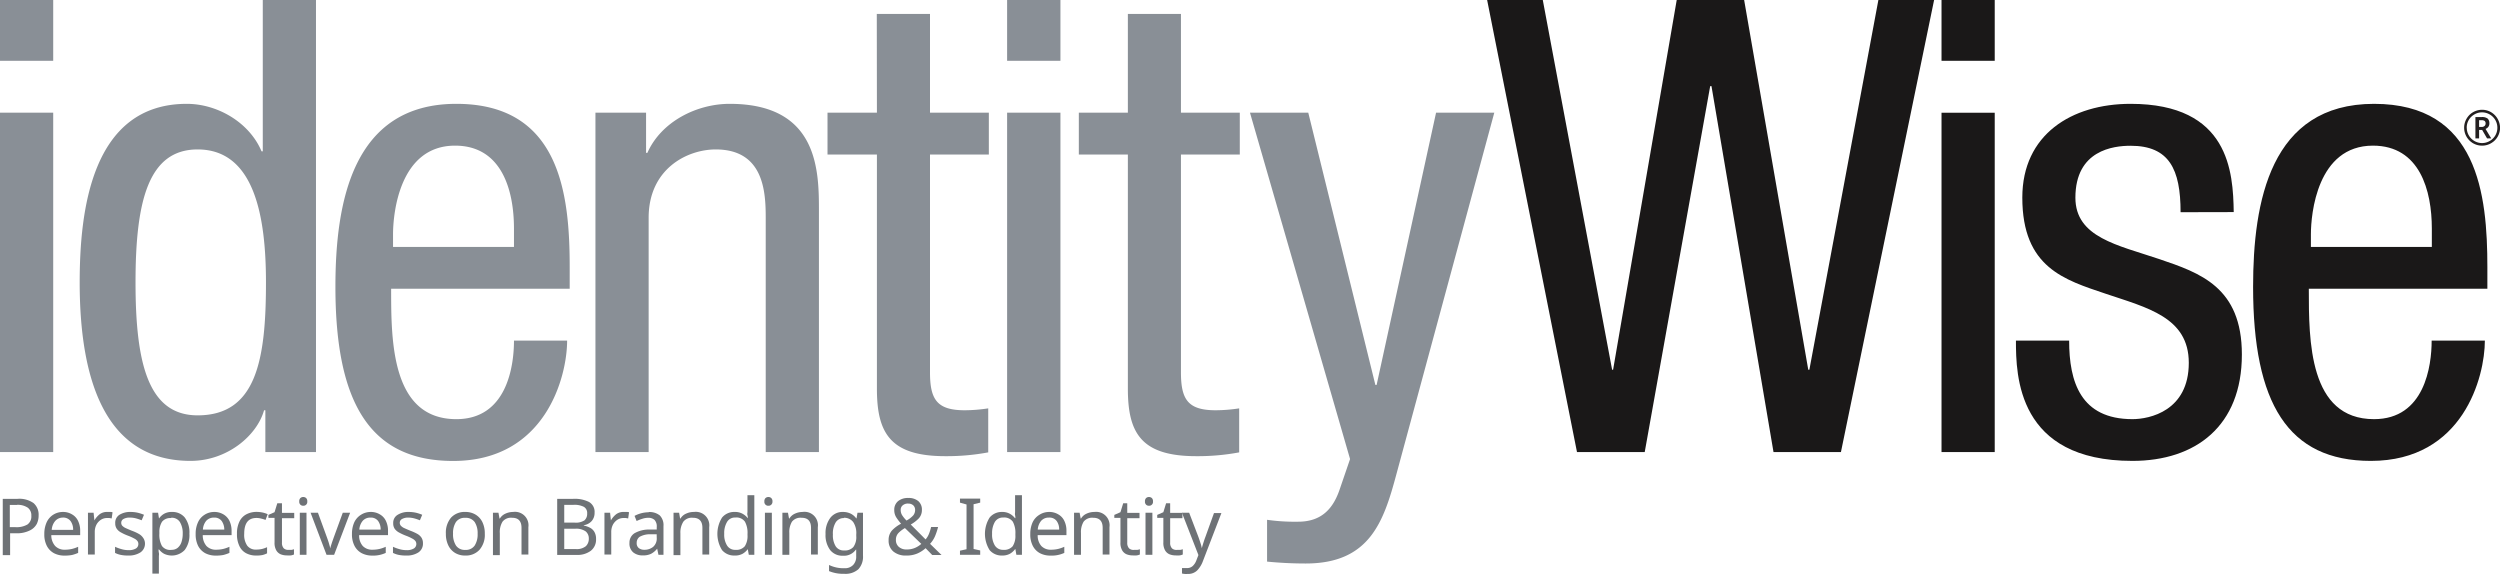 <svg xmlns="http://www.w3.org/2000/svg" width="407.85" height="93.58" viewBox="0 0 407.85 93.58">
  <defs>
    <style>
      .cls-1 {
        fill: #1a1818;
      }

      .cls-2 {
        fill: #898f96;
      }

      .cls-3 {
        isolation: isolate;
      }

      .cls-4 {
        fill: #6e7276;
      }

      .cls-5 {
        fill: #231f20;
      }
    </style>
  </defs>
  <g id="Layer_2" data-name="Layer 2">
    <g id="Layer_1-2" data-name="Layer 1">
      <path id="Path_2175" data-name="Path 2175" class="cls-1" d="M405.79,47.1V43.59c0-11.88-1.55-26.65-18.49-26.65s-19.73,16-19.73,29.85c0,19,5.68,28.4,19.21,28.4,15.08,0,18.6-13.73,18.6-19.62H396.7c0,4.13-1.14,12.81-9.4,12.81-10.64,0-10.64-12.81-10.64-21.28ZM377,40.28V38.22c0-3.31,1-14.46,10.12-14.46,7.65,0,9.61,7.33,9.61,13.53v3ZM364.41,34.6c-.1-6.5-.72-17.66-16.83-17.66-9.61,0-17.66,5-17.66,15.29,0,11.46,6.91,13.43,13.63,15.7s13.53,3.82,13.53,11.26c0,7.85-6.4,9.19-9.19,9.19-8.47,0-10.33-6.1-10.33-12.81h-8.68c0,5.68.21,19.62,19,19.62,10.32,0,17.86-5.68,17.86-17.35,0-11-6.81-13.32-13.53-15.59s-13.63-3.52-13.63-10c0-7.75,6.2-8.47,9-8.47,6.3,0,8.16,3.82,8.16,10.84ZM316.74,9.92h8.68V0h-8.68Zm0,63.83h8.68V18.39h-8.68Zm-59.47,0h11.05L279,14.05h.21l10.12,59.7h11L315.53,0h-9.09L295.18,60.32H295L284.54,0h-11L263.16,60.32H263L251.69,0h-9.08Z"/>
      <path id="Path_2176" data-name="Path 2176" class="cls-2" d="M220.25,74.89l-1.66,4.85c-1,3-2.79,5.37-6.81,5.37a31.82,31.82,0,0,1-5.07-.31v6.82q3.15.31,6.3.31c10.44,0,12.71-6.82,14.77-14.46l16-59.09h-9.5L224.58,62.8h-.2L213.43,18.38h-9.51ZM184,18.38h-8v6.83h8V63.42c0,7.23,2.17,11,11.16,11a36.73,36.73,0,0,0,7-.62V66.62a25.67,25.67,0,0,1-3.82.31c-4.55,0-5.68-1.75-5.68-6.2V25.21h9.6V18.38h-9.6V2.27H184ZM164.3,9.92H173V0H164.3Zm0,63.83H173V18.38H164.3ZM143.06,18.38H135v6.83h8.06V63.42c0,7.23,2.17,11,11.16,11a36.8,36.8,0,0,0,7-.62V66.62a25.78,25.78,0,0,1-3.82.31c-4.55,0-5.68-1.75-5.68-6.2V25.21h9.6V18.38h-9.6V2.27h-8.68ZM97.14,73.75h8.68V35.53c0-8,6.3-11.15,10.94-11.15,7.85,0,8.16,6.92,8.16,11.15V73.75h8.68V34.5c0-6.51,0-17.56-14.56-17.56-5.37,0-11.16,2.89-13.43,8h-.21V18.38H97.14ZM92.94,47.1V43.59c0-11.88-1.55-26.65-18.49-26.65S54.72,33,54.72,46.79c0,19,5.68,28.41,19.21,28.41C89,75.2,92.52,61.46,92.52,55.57H83.85c0,4.13-1.14,12.81-9.4,12.81-10.64,0-10.64-12.81-10.64-21.28ZM64.12,40.28V38.22c0-3.31,1-14.46,10.12-14.46,7.65,0,9.61,7.33,9.61,13.53v3ZM51.55,0H42.87V24.69h-.2c-2-4.75-7.23-7.75-12.19-7.75C14.88,16.94,13,34.5,13,46.07c0,17.45,5,29.12,18.08,29.12,6,0,10.84-4.13,12-8.26h.21v6.82h8.26ZM22.11,46.07c0-13.22,2.07-21.69,10.13-21.69,9.29,0,11.15,11,11.15,21.69,0,12.6-1.55,21.69-11.15,21.69-8.06,0-10.13-8.47-10.13-21.69M0,9.92H8.68V0H0ZM0,73.75H8.68V18.38H0Z"/>
      <g id="Perspectives_on_Branding_Identity" data-name="Perspectives on Branding Identity">
        <g id="Perspectives_on_Branding_Identity-2" data-name="Perspectives on Branding Identity-2" class="cls-3">
          <g class="cls-3">
            <path class="cls-4" d="M2.87,81.38a4,4,0,0,1,2.61.7,2.49,2.49,0,0,1,.82,2A3.09,3.09,0,0,1,6,85.47a2.53,2.53,0,0,1-1.14,1.07A4.71,4.71,0,0,1,2.65,87h-1v3.56H.45V81.38Zm-.1,1H1.6V86h.92a3.52,3.52,0,0,0,1.95-.43,1.59,1.59,0,0,0,.64-1.43,1.54,1.54,0,0,0-.57-1.31A2.92,2.92,0,0,0,2.77,82.36Z"/>
            <path class="cls-4" d="M10.24,83.52a2.79,2.79,0,0,1,1.5.39,2.39,2.39,0,0,1,1,1.08,3.62,3.62,0,0,1,.34,1.63v.68H8.37A2.61,2.61,0,0,0,9,89.07a2.09,2.09,0,0,0,1.59.61,5,5,0,0,0,1.16-.13,5.54,5.54,0,0,0,1-.35v1a6.2,6.2,0,0,1-1,.34,6.19,6.19,0,0,1-1.22.1,3.64,3.64,0,0,1-1.72-.39,2.81,2.81,0,0,1-1.16-1.18,4,4,0,0,1-.42-1.93,4.55,4.55,0,0,1,.38-1.93A2.88,2.88,0,0,1,8.64,84,2.93,2.93,0,0,1,10.24,83.52Zm0,.92A1.65,1.65,0,0,0,9,85a2.48,2.48,0,0,0-.56,1.44h3.49a2.36,2.36,0,0,0-.4-1.41A1.48,1.48,0,0,0,10.22,84.44Z"/>
            <path class="cls-4" d="M17.55,83.52l.41,0c.14,0,.28,0,.4.06l-.14,1-.38-.07-.37,0a1.82,1.82,0,0,0-1,.28,2.23,2.23,0,0,0-.74.81,2.6,2.6,0,0,0-.27,1.21v3.66H14.35V83.65h.92l.13,1.25h0a3.56,3.56,0,0,1,.85-1A2,2,0,0,1,17.55,83.52Z"/>
            <path class="cls-4" d="M23.65,88.61a1.72,1.72,0,0,1-.74,1.51,3.49,3.49,0,0,1-2,.51,5.62,5.62,0,0,1-1.23-.11,3.59,3.59,0,0,1-.91-.32v-1a6.11,6.11,0,0,0,1,.37,3.93,3.93,0,0,0,1.18.18,2.2,2.2,0,0,0,1.24-.28.84.84,0,0,0,.38-.73.74.74,0,0,0-.14-.46,1.35,1.35,0,0,0-.5-.41,7.94,7.94,0,0,0-1-.46,7.76,7.76,0,0,1-1.14-.52,2,2,0,0,1-.73-.61,1.54,1.54,0,0,1-.26-.92A1.52,1.52,0,0,1,19.46,84a3.29,3.29,0,0,1,1.86-.48,5.37,5.37,0,0,1,1.17.13,7.17,7.17,0,0,1,1,.33l-.38.9a8.85,8.85,0,0,0-.91-.31,4,4,0,0,0-1-.13,2,2,0,0,0-1.06.23.69.69,0,0,0-.36.61.71.71,0,0,0,.16.48,1.79,1.79,0,0,0,.56.39c.26.12.61.27,1,.43a7.39,7.39,0,0,1,1.11.5,2,2,0,0,1,.71.62A1.62,1.62,0,0,1,23.65,88.61Z"/>
            <path class="cls-4" d="M28.13,83.52a2.59,2.59,0,0,1,2,.89,4,4,0,0,1,.77,2.66,4,4,0,0,1-.77,2.66,2.91,2.91,0,0,1-3.37.61,2.67,2.67,0,0,1-.81-.7h-.08c0,.14,0,.33.05.55s0,.41,0,.57v2.82H24.86V83.65h.93l.15.94h0a2.58,2.58,0,0,1,.81-.76A2.54,2.54,0,0,1,28.13,83.52Zm-.21,1a1.72,1.72,0,0,0-1.48.59A3.07,3.07,0,0,0,26,86.85v.22a3.77,3.77,0,0,0,.42,2A1.66,1.66,0,0,0,28,89.7a1.51,1.51,0,0,0,1-.34,2.05,2.05,0,0,0,.61-.94,4.39,4.39,0,0,0,.2-1.37,3.46,3.46,0,0,0-.46-1.88A1.54,1.54,0,0,0,27.92,84.47Z"/>
            <path class="cls-4" d="M34.93,83.52a2.85,2.85,0,0,1,1.51.39,2.51,2.51,0,0,1,1,1.08,3.76,3.76,0,0,1,.34,1.63v.68h-4.7a2.62,2.62,0,0,0,.6,1.77,2.09,2.09,0,0,0,1.59.61,5.08,5.08,0,0,0,1.16-.13,6.06,6.06,0,0,0,1-.35v1a6.3,6.3,0,0,1-1,.34,6.09,6.09,0,0,1-1.21.1,3.68,3.68,0,0,1-1.73-.39,2.87,2.87,0,0,1-1.16-1.18,4.14,4.14,0,0,1-.41-1.93,4.4,4.4,0,0,1,.38-1.93A2.81,2.81,0,0,1,33.34,84,2.87,2.87,0,0,1,34.93,83.52Zm0,.92a1.67,1.67,0,0,0-1.28.52,2.48,2.48,0,0,0-.55,1.44h3.49A2.43,2.43,0,0,0,36.17,85,1.45,1.45,0,0,0,34.92,84.44Z"/>
            <path class="cls-4" d="M41.8,90.63a3.41,3.41,0,0,1-1.63-.37,2.51,2.51,0,0,1-1.1-1.15,4.29,4.29,0,0,1-.41-2,4.38,4.38,0,0,1,.42-2.06,2.61,2.61,0,0,1,1.14-1.16,3.58,3.58,0,0,1,1.65-.38,4.88,4.88,0,0,1,1,.11,3.72,3.72,0,0,1,.8.27l-.35.93a5.71,5.71,0,0,0-.72-.22,3,3,0,0,0-.76-.1c-1.35,0-2,.86-2,2.6A3.09,3.09,0,0,0,40.32,89a1.71,1.71,0,0,0,1.46.66,4.22,4.22,0,0,0,1-.11,5.21,5.21,0,0,0,.79-.28v1a3.42,3.42,0,0,1-.76.28A4.81,4.81,0,0,1,41.8,90.63Z"/>
            <path class="cls-4" d="M47,89.71l.52,0a2,2,0,0,0,.44-.11v.86a1.94,1.94,0,0,1-.52.15,4.72,4.72,0,0,1-.64,0,2.72,2.72,0,0,1-1-.18,1.52,1.52,0,0,1-.73-.65,2.42,2.42,0,0,1-.28-1.29v-4h-1V84l1-.44.45-1.46H46v1.57h2v.87H46v4a1.26,1.26,0,0,0,.3.92A1.06,1.06,0,0,0,47,89.71Z"/>
            <path class="cls-4" d="M49.48,81.08a.73.73,0,0,1,.46.17.71.71,0,0,1,.19.55.63.63,0,0,1-.65.71.65.65,0,0,1-.47-.17.67.67,0,0,1-.19-.54.71.71,0,0,1,.19-.55A.7.7,0,0,1,49.48,81.08ZM50,83.65v6.86H48.91V83.65Z"/>
            <path class="cls-4" d="M53.27,90.51l-2.6-6.86h1.2l1.46,4c.07.19.14.4.22.63s.14.45.2.67a4.34,4.34,0,0,1,.13.52h0a5.42,5.42,0,0,1,.14-.53c.07-.22.14-.44.22-.67l.22-.62,1.46-4h1.2l-2.61,6.86Z"/>
            <path class="cls-4" d="M60.45,83.52a2.83,2.83,0,0,1,1.51.39,2.39,2.39,0,0,1,1,1.08,3.62,3.62,0,0,1,.34,1.63v.68H58.59a2.56,2.56,0,0,0,.59,1.77,2.09,2.09,0,0,0,1.59.61,5,5,0,0,0,1.16-.13,5.54,5.54,0,0,0,1-.35v1a4.88,4.88,0,0,1-2.25.44A3.64,3.64,0,0,1,59,90.24a2.81,2.81,0,0,1-1.16-1.18,4,4,0,0,1-.42-1.93,4.55,4.55,0,0,1,.38-1.93A2.88,2.88,0,0,1,58.86,84,2.92,2.92,0,0,1,60.45,83.52Zm0,.92a1.63,1.63,0,0,0-1.27.52,2.48,2.48,0,0,0-.56,1.44H62.1A2.36,2.36,0,0,0,61.69,85,1.45,1.45,0,0,0,60.44,84.44Z"/>
            <path class="cls-4" d="M69,88.61a1.7,1.7,0,0,1-.74,1.51,3.45,3.45,0,0,1-2,.51,5.65,5.65,0,0,1-1.24-.11,3.74,3.74,0,0,1-.91-.32v-1a6.11,6.11,0,0,0,1,.37,4,4,0,0,0,1.18.18,2.18,2.18,0,0,0,1.24-.28.85.85,0,0,0,.39-.73.81.81,0,0,0-.14-.46,1.49,1.49,0,0,0-.51-.41,7.37,7.37,0,0,0-1-.46,8.86,8.86,0,0,1-1.14-.52,2.12,2.12,0,0,1-.73-.61,1.54,1.54,0,0,1-.25-.92A1.5,1.5,0,0,1,64.85,84a3.25,3.25,0,0,1,1.86-.48,5.52,5.52,0,0,1,1.17.13,7,7,0,0,1,1,.33l-.38.9a8.1,8.1,0,0,0-.91-.31,3.91,3.91,0,0,0-1-.13,2,2,0,0,0-1,.23.68.68,0,0,0-.37.61.72.72,0,0,0,.17.48,1.73,1.73,0,0,0,.55.39c.26.12.61.27,1,.43a8.43,8.43,0,0,1,1.11.5,1.94,1.94,0,0,1,.7.62A1.62,1.62,0,0,1,69,88.61Z"/>
            <path class="cls-4" d="M79.09,87.07a3.71,3.71,0,0,1-.87,2.63,3,3,0,0,1-2.33.93,3.1,3.1,0,0,1-1.62-.41A2.89,2.89,0,0,1,73.15,89a4.2,4.2,0,0,1-.41-1.93,3.78,3.78,0,0,1,.85-2.63,3,3,0,0,1,2.34-.92,3.14,3.14,0,0,1,1.63.42,2.89,2.89,0,0,1,1.12,1.2A4.2,4.2,0,0,1,79.09,87.07Zm-5.18,0A3.37,3.37,0,0,0,74.39,89a1.71,1.71,0,0,0,1.52.71A1.73,1.73,0,0,0,77.44,89a3.37,3.37,0,0,0,.48-1.92,3.31,3.31,0,0,0-.48-1.91,1.76,1.76,0,0,0-1.54-.69,1.71,1.71,0,0,0-1.52.69A3.31,3.31,0,0,0,73.91,87.07Z"/>
            <path class="cls-4" d="M83.71,83.52A2.2,2.2,0,0,1,86.2,86v4.47H85.08V86.12q0-1.65-1.53-1.65a1.75,1.75,0,0,0-1.57.64A3.27,3.27,0,0,0,81.54,87v3.56H80.42V83.65h.9l.17.94h.06a2,2,0,0,1,.92-.8A3,3,0,0,1,83.71,83.52Z"/>
            <path class="cls-4" d="M90.9,81.38h2.61a5.23,5.23,0,0,1,2.58.51A1.85,1.85,0,0,1,97,83.64,2,2,0,0,1,96.53,85a2.13,2.13,0,0,1-1.29.68v.06a3.75,3.75,0,0,1,1,.35,1.74,1.74,0,0,1,.73.69,2.2,2.2,0,0,1,.27,1.15,2.3,2.3,0,0,1-.85,1.92,3.62,3.62,0,0,1-2.32.68H90.9Zm1.15,3.88h1.69a2.57,2.57,0,0,0,1.61-.37,1.42,1.42,0,0,0,.44-1.12,1.16,1.16,0,0,0-.53-1.08,3.35,3.35,0,0,0-1.7-.33H92.05Zm0,1v3.31h1.84a2.34,2.34,0,0,0,1.69-.47,1.66,1.66,0,0,0,.48-1.24,1.49,1.49,0,0,0-.5-1.16,2.67,2.67,0,0,0-1.75-.44Z"/>
            <path class="cls-4" d="M101.81,83.52l.41,0c.14,0,.28,0,.4.06l-.14,1-.38-.07-.37,0a1.82,1.82,0,0,0-1,.28,2.23,2.23,0,0,0-.74.81,2.6,2.6,0,0,0-.27,1.21v3.66H98.61V83.65h.92l.13,1.25h0a3.56,3.56,0,0,1,.85-1A2,2,0,0,1,101.81,83.52Z"/>
            <path class="cls-4" d="M105.79,83.54a2.66,2.66,0,0,1,1.85.55,2.26,2.26,0,0,1,.6,1.75v4.67h-.82l-.21-1h0a3.18,3.18,0,0,1-1,.84,3,3,0,0,1-1.36.26,2.37,2.37,0,0,1-1.54-.49,1.86,1.86,0,0,1-.62-1.54A1.81,1.81,0,0,1,103.5,87a4.73,4.73,0,0,1,2.48-.61l1.16,0V86a1.54,1.54,0,0,0-.37-1.19,1.5,1.5,0,0,0-1-.34,3.16,3.16,0,0,0-1,.17,6.16,6.16,0,0,0-.91.36l-.34-.84a5,5,0,0,1,2.34-.59Zm1.34,3.62-1,0a3.46,3.46,0,0,0-1.77.41,1.18,1.18,0,0,0-.49,1,1,1,0,0,0,.35.85,1.42,1.42,0,0,0,.9.27,2.2,2.2,0,0,0,1.44-.48,1.8,1.8,0,0,0,.58-1.48Z"/>
            <path class="cls-4" d="M113.22,83.52A2.2,2.2,0,0,1,115.7,86v4.47h-1.11V86.12c0-1.1-.52-1.65-1.54-1.65a1.75,1.75,0,0,0-1.57.64A3.27,3.27,0,0,0,111,87v3.56h-1.12V83.65h.91l.16.94h.07a1.94,1.94,0,0,1,.92-.8A2.91,2.91,0,0,1,113.22,83.52Z"/>
            <path class="cls-4" d="M119.8,90.63a2.56,2.56,0,0,1-2-.88,5,5,0,0,1,0-5.32,2.56,2.56,0,0,1,2.06-.91,2.49,2.49,0,0,1,1.29.3,2.63,2.63,0,0,1,.83.71H122c0-.11,0-.27-.06-.49s0-.39,0-.52V80.79h1.12v9.72h-.9l-.17-.92h0a2.8,2.8,0,0,1-.82.74A2.58,2.58,0,0,1,119.8,90.63Zm.18-.93a1.79,1.79,0,0,0,1.53-.59,3.06,3.06,0,0,0,.44-1.8v-.2a3.8,3.8,0,0,0-.42-2,1.69,1.69,0,0,0-1.56-.68,1.49,1.49,0,0,0-1.36.72,3.55,3.55,0,0,0-.46,1.94,3.32,3.32,0,0,0,.46,1.9A1.52,1.52,0,0,0,120,89.7Z"/>
            <path class="cls-4" d="M125.37,81.08a.68.68,0,0,1,.45.17.71.71,0,0,1,.2.55.67.67,0,0,1-.2.54.63.63,0,0,1-.45.17.63.63,0,0,1-.67-.71.71.71,0,0,1,.19-.55A.72.72,0,0,1,125.37,81.08Zm.55,2.57v6.86h-1.13V83.65Z"/>
            <path class="cls-4" d="M130.94,83.52A2.19,2.19,0,0,1,133.42,86v4.47h-1.11V86.12q0-1.65-1.53-1.65a1.77,1.77,0,0,0-1.58.64,3.27,3.27,0,0,0-.43,1.84v3.56h-1.13V83.65h.91l.17.94h.06a2,2,0,0,1,.92-.8A3,3,0,0,1,130.94,83.52Z"/>
            <path class="cls-4" d="M137.53,83.52a2.84,2.84,0,0,1,1.22.26,2.47,2.47,0,0,1,.93.78h.06l.15-.91h.9v7a3,3,0,0,1-.75,2.21,3.16,3.16,0,0,1-2.32.75,6,6,0,0,1-2.47-.44v-1a5.45,5.45,0,0,0,2.53.53,1.84,1.84,0,0,0,1.39-.52,1.91,1.91,0,0,0,.51-1.41v-.27c0-.1,0-.25,0-.44s0-.32,0-.4h-.05a2.37,2.37,0,0,1-2.12,1,2.52,2.52,0,0,1-2.08-.93,4.06,4.06,0,0,1-.75-2.61,4.12,4.12,0,0,1,.75-2.6A2.49,2.49,0,0,1,137.53,83.52Zm.15,1a1.54,1.54,0,0,0-1.33.68,3.48,3.48,0,0,0-.47,2,3.38,3.38,0,0,0,.46,1.93,1.53,1.53,0,0,0,1.37.67,1.85,1.85,0,0,0,1.5-.55,2.73,2.73,0,0,0,.48-1.8v-.27a3.23,3.23,0,0,0-.49-2A1.84,1.84,0,0,0,137.68,84.47Z"/>
            <path class="cls-4" d="M148.19,81.24a2.42,2.42,0,0,1,1.62.51,1.81,1.81,0,0,1,.59,1.45,2,2,0,0,1-.51,1.37,5.8,5.8,0,0,1-1.31,1L151,88a3.2,3.2,0,0,0,.55-.91,7.34,7.34,0,0,0,.35-1.12h1.14a10.16,10.16,0,0,1-.51,1.53,4.45,4.45,0,0,1-.8,1.22l1.87,1.82h-1.52L151,89.43a5,5,0,0,1-1.35.87,4.39,4.39,0,0,1-1.8.33,3.11,3.11,0,0,1-2.1-.65,2.27,2.27,0,0,1-.78-1.85,2.29,2.29,0,0,1,.53-1.57A5.49,5.49,0,0,1,147,85.44a9.44,9.44,0,0,1-.76-1,2.19,2.19,0,0,1-.35-1.23,1.8,1.8,0,0,1,.63-1.46A2.53,2.53,0,0,1,148.19,81.24Zm-.56,4.91a4.76,4.76,0,0,0-1.08.83,1.57,1.57,0,0,0-.39,1.11,1.43,1.43,0,0,0,.47,1.12,1.81,1.81,0,0,0,1.27.43,3.33,3.33,0,0,0,1.4-.27,3.76,3.76,0,0,0,1-.64Zm.52-4a1.3,1.3,0,0,0-.87.28.93.93,0,0,0-.34.78,1.61,1.61,0,0,0,.24.85,4.92,4.92,0,0,0,.71.86,4.17,4.17,0,0,0,1.08-.82,1.38,1.38,0,0,0,.32-.91,1,1,0,0,0-.3-.75A1.16,1.16,0,0,0,148.15,82.16Z"/>
            <path class="cls-4" d="M159.91,90.51h-3.3v-.67l1.07-.24V82.3L156.61,82v-.66h3.3V82l-1.08.26v7.3l1.08.24Z"/>
            <path class="cls-4" d="M163.5,90.63a2.58,2.58,0,0,1-2.05-.88,5,5,0,0,1,0-5.32,2.55,2.55,0,0,1,2-.91,2.53,2.53,0,0,1,1.3.3,2.74,2.74,0,0,1,.83.71h.07c0-.11,0-.27-.05-.49s0-.39,0-.52V80.79h1.12v9.72h-.91l-.16-.92h-.05a2.8,2.8,0,0,1-.82.74A2.58,2.58,0,0,1,163.5,90.63Zm.18-.93a1.82,1.82,0,0,0,1.53-.59,3.06,3.06,0,0,0,.44-1.8v-.2a3.8,3.8,0,0,0-.42-2,1.71,1.71,0,0,0-1.56-.68,1.52,1.52,0,0,0-1.37.72,3.64,3.64,0,0,0-.45,1.94,3.4,3.4,0,0,0,.45,1.9A1.55,1.55,0,0,0,163.68,89.7Z"/>
            <path class="cls-4" d="M171.13,83.52a2.83,2.83,0,0,1,1.51.39,2.39,2.39,0,0,1,1,1.08,3.62,3.62,0,0,1,.34,1.63v.68h-4.69a2.56,2.56,0,0,0,.59,1.77,2.09,2.09,0,0,0,1.59.61,5,5,0,0,0,1.16-.13,5.54,5.54,0,0,0,1-.35v1a4.88,4.88,0,0,1-2.25.44,3.64,3.64,0,0,1-1.72-.39,2.81,2.81,0,0,1-1.16-1.18,4,4,0,0,1-.42-1.93,4.55,4.55,0,0,1,.38-1.93A2.88,2.88,0,0,1,169.54,84,2.92,2.92,0,0,1,171.13,83.52Zm0,.92a1.63,1.63,0,0,0-1.27.52,2.48,2.48,0,0,0-.56,1.44h3.49a2.29,2.29,0,0,0-.41-1.41A1.45,1.45,0,0,0,171.12,84.44Z"/>
            <path class="cls-4" d="M178.55,83.52A2.19,2.19,0,0,1,181,86v4.47h-1.11V86.12c0-1.1-.51-1.65-1.54-1.65a1.76,1.76,0,0,0-1.57.64,3.27,3.27,0,0,0-.43,1.84v3.56h-1.13V83.65h.91l.17.94h.06a2,2,0,0,1,.92-.8A3,3,0,0,1,178.55,83.52Z"/>
            <path class="cls-4" d="M185,89.71l.52,0a2,2,0,0,0,.44-.11v.86a1.94,1.94,0,0,1-.52.15,4.72,4.72,0,0,1-.64,0,2.72,2.72,0,0,1-1-.18,1.52,1.52,0,0,1-.73-.65,2.42,2.42,0,0,1-.28-1.29v-4h-1V84l1-.44.45-1.46h.66v1.57h2v.87h-2v4a1.26,1.26,0,0,0,.3.92A1.06,1.06,0,0,0,185,89.71Z"/>
            <path class="cls-4" d="M187.45,81.08a.73.73,0,0,1,.46.17.71.71,0,0,1,.19.55.63.63,0,0,1-.65.71.65.65,0,0,1-.47-.17.67.67,0,0,1-.19-.54.71.71,0,0,1,.19-.55A.7.7,0,0,1,187.45,81.08Zm.55,2.57v6.86h-1.12V83.65Z"/>
            <path class="cls-4" d="M192,89.71l.52,0a2,2,0,0,0,.44-.11v.86a1.94,1.94,0,0,1-.52.15,4.72,4.72,0,0,1-.64,0,2.72,2.72,0,0,1-1-.18,1.52,1.52,0,0,1-.73-.65,2.42,2.42,0,0,1-.28-1.29v-4h-1V84l1-.44.45-1.46h.66v1.57h2v.87h-2v4a1.26,1.26,0,0,0,.3.92A1.06,1.06,0,0,0,192,89.71Z"/>
            <path class="cls-4" d="M192.82,83.65H194l1.49,3.9c.13.35.24.68.34,1a5.21,5.21,0,0,1,.23.88h0c.06-.21.14-.49.25-.84s.22-.69.34-1l1.4-3.89h1.21l-3,7.8a4.39,4.39,0,0,1-.94,1.55,2.08,2.08,0,0,1-1.56.58,2.79,2.79,0,0,1-.53,0,3,3,0,0,1-.4-.07v-.89l.34,0a2.75,2.75,0,0,0,.41,0,1.34,1.34,0,0,0,1-.33,2.37,2.37,0,0,0,.58-.88l.35-.91Z"/>
          </g>
        </g>
      </g>
      <g id="Perspectives_on_Branding_Identity-2-2" data-name="Perspectives on Branding Identity">
        <g id="Perspectives_on_Branding_Identity-2-3" data-name="Perspectives on Branding Identity-2" class="cls-3">
          <g class="cls-3">
            <path class="cls-5" d="M402,20.84a2.88,2.88,0,0,1,.39-1.46,2.85,2.85,0,0,1,1.07-1.08,2.94,2.94,0,0,1,1.47-.39,2.88,2.88,0,0,1,1.46.39,3,3,0,0,1,1.47,2.54,2.9,2.9,0,0,1-1.44,2.51,2.85,2.85,0,0,1-1.49.41,2.9,2.9,0,0,1-2.55-1.48A2.92,2.92,0,0,1,402,20.84Zm.43,0A2.49,2.49,0,0,0,403.67,23a2.47,2.47,0,0,0,2.5,0,2.46,2.46,0,0,0,1.25-2.16,2.49,2.49,0,0,0-1.25-2.17,2.5,2.5,0,0,0-1.25-.34,2.4,2.4,0,0,0-1.25.34,2.46,2.46,0,0,0-1.25,2.17Zm3.69-.71a1,1,0,0,1-.17.56,1,1,0,0,1-.46.34l.93,1.55h-.68l-.8-1.38h-.5v1.38h-.6V19.1h1a1.49,1.49,0,0,1,1,.25A1,1,0,0,1,406.11,20.13Zm-1.68.58h.4a.69.69,0,0,0,.49-.16.53.53,0,0,0,.17-.41.49.49,0,0,0-.16-.41.83.83,0,0,0-.51-.12h-.39Z"/>
          </g>
        </g>
      </g>
    </g>
  </g>
</svg>
